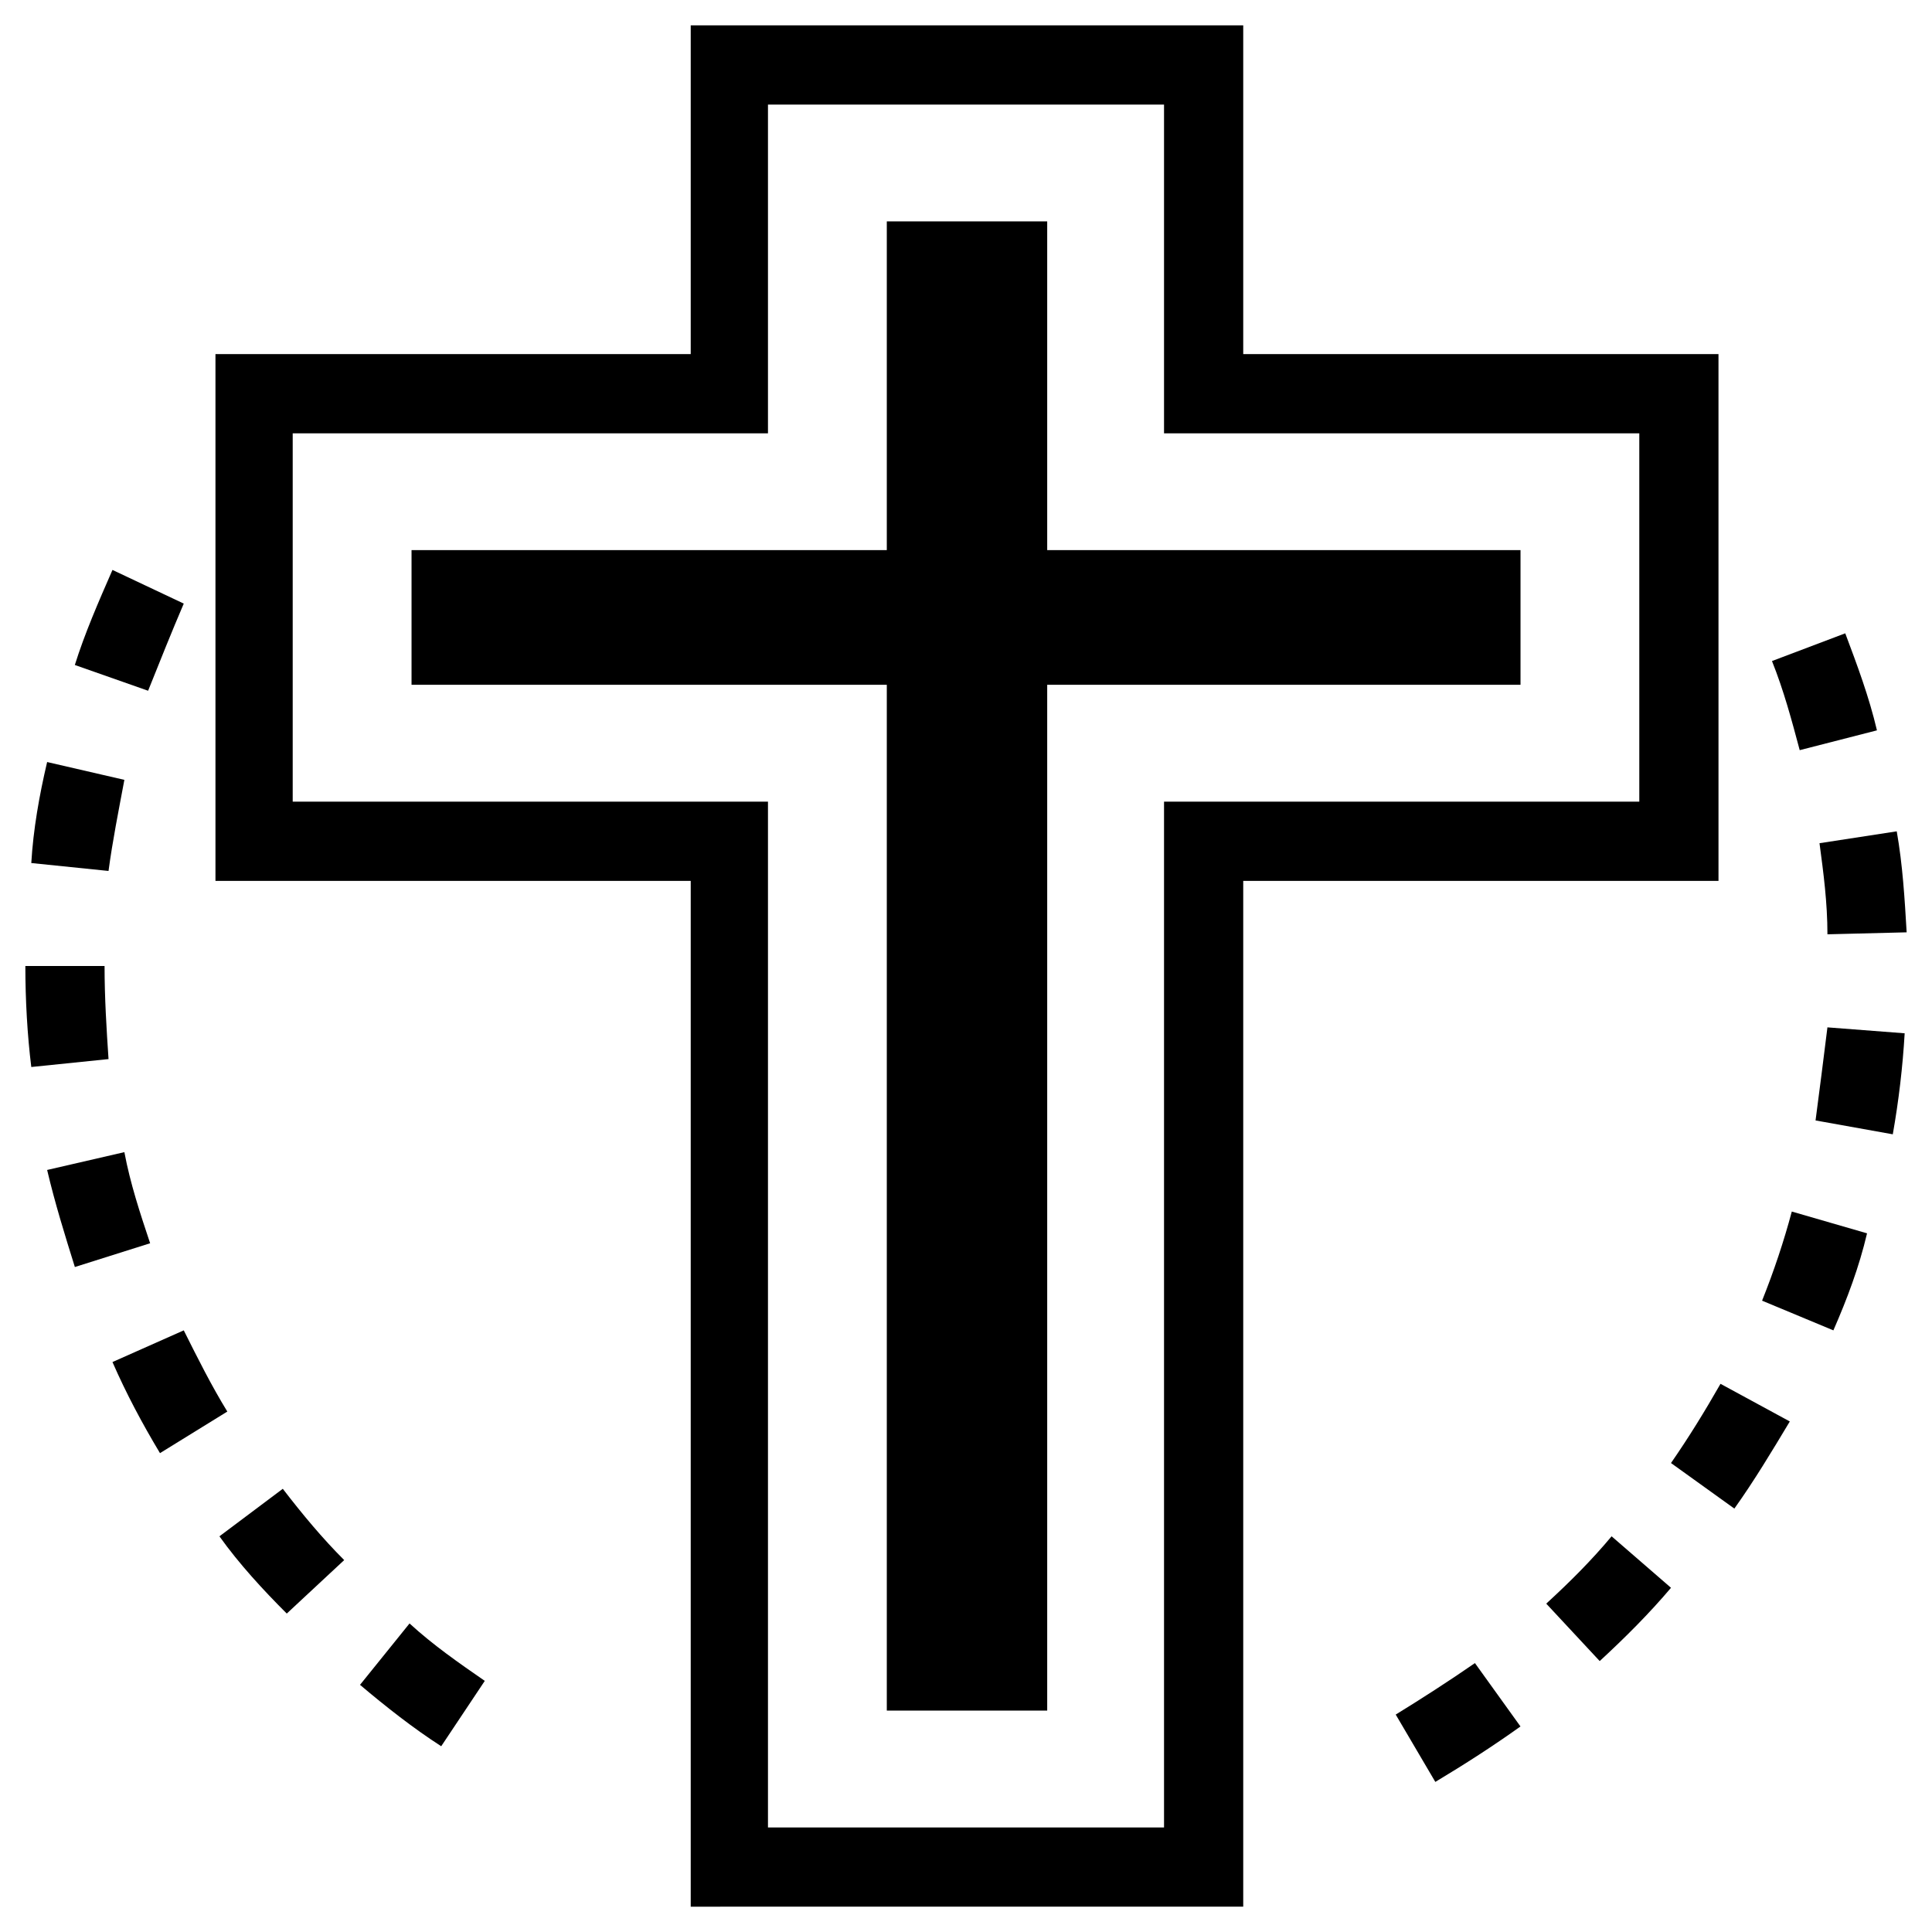 <?xml version="1.0" encoding="UTF-8"?>
<!-- Uploaded to: ICON Repo, www.svgrepo.com, Generator: ICON Repo Mixer Tools -->
<svg fill="#000000" width="800px" height="800px" version="1.1" viewBox="144 144 512 512" xmlns="http://www.w3.org/2000/svg">
 <g>
  <path d="m598.9 237.84h-125.43v-87.117h-146.42v87.117h-125.95v139.6h125.95v271.85l146.42-0.004v-271.84h125.95l-0.004-139.6zm-20.469 118.61h-125.95v271.85h-104.96v-271.85h-125.95v-97.613h125.95v-87.117h104.96v87.117h125.95z"/>
  <path d="m421.52 202.67h-42.508v87.117h-125.95v35.688h125.95v271.85h42.508v-271.85h125.43v-35.688h-125.43z"/>
  <path d="m176.96 350.67-20.469-4.723c-2.098 8.922-3.672 17.844-4.199 26.766l20.469 2.098c1.051-7.871 2.625-15.746 4.199-24.141z"/>
  <path d="m176.96 449.33-20.469 4.723c2.102 8.926 4.727 17.32 7.348 25.719l19.945-6.297c-2.625-7.875-5.25-15.746-6.824-24.145z"/>
  <path d="m202.15 551.14c5.246 7.348 11.547 14.168 17.844 20.469l15.219-14.168c-5.773-5.773-11.02-12.07-16.27-18.895z"/>
  <path d="m171.71 400h-20.992c0 8.922 0.523 18.367 1.574 26.766l20.469-2.098c-0.527-7.875-1.051-16.273-1.051-24.668z"/>
  <path d="m192.7 496.56-18.895 8.395c3.672 8.398 7.871 16.27 12.594 24.141l17.844-11.02c-4.195-6.82-7.871-14.168-11.543-21.516z"/>
  <path d="m192.7 303.96-18.895-8.922c-3.672 8.398-7.348 16.793-9.973 25.191l19.418 6.824c3.148-7.875 6.301-15.746 9.449-23.094z"/>
  <path d="m239.41 590.5c6.824 5.773 14.168 11.547 21.516 16.27l11.547-17.32c-6.824-4.723-13.645-9.445-19.941-15.219z"/>
  <path d="m641.41 337.55c-2.098-8.922-5.246-17.32-8.398-25.715l-19.418 7.348c3.148 7.871 5.246 15.742 7.348 23.617z"/>
  <path d="m625.14 440.93 20.469 3.672c1.574-8.922 2.625-17.844 3.148-26.766l-20.469-1.574c-1.047 8.398-2.098 16.797-3.148 24.668z"/>
  <path d="m628.29 391.6 20.992-0.523c-0.523-8.922-1.051-17.844-2.625-26.766l-20.469 3.148c1.051 7.871 2.102 15.742 2.102 24.141z"/>
  <path d="m553.77 568.98 14.168 15.219c6.824-6.297 13.121-12.594 18.895-19.418l-15.742-13.645c-5.25 6.297-11.023 12.07-17.32 17.844z"/>
  <path d="m610.97 488.69 18.895 7.871c3.672-8.398 6.824-16.793 8.922-25.715l-19.941-5.773c-2.102 7.871-4.727 15.742-7.875 23.617z"/>
  <path d="m513.88 598.38 10.496 17.844c7.871-4.723 15.219-9.445 22.566-14.695l-12.07-16.793c-6.82 4.723-14.168 9.445-20.992 13.645z"/>
  <path d="m586.83 531.72 16.793 12.07c5.246-7.348 9.973-15.219 14.695-23.09l-18.367-9.973c-4.199 7.348-8.398 14.172-13.121 20.992z"/>
 </g>
</svg>